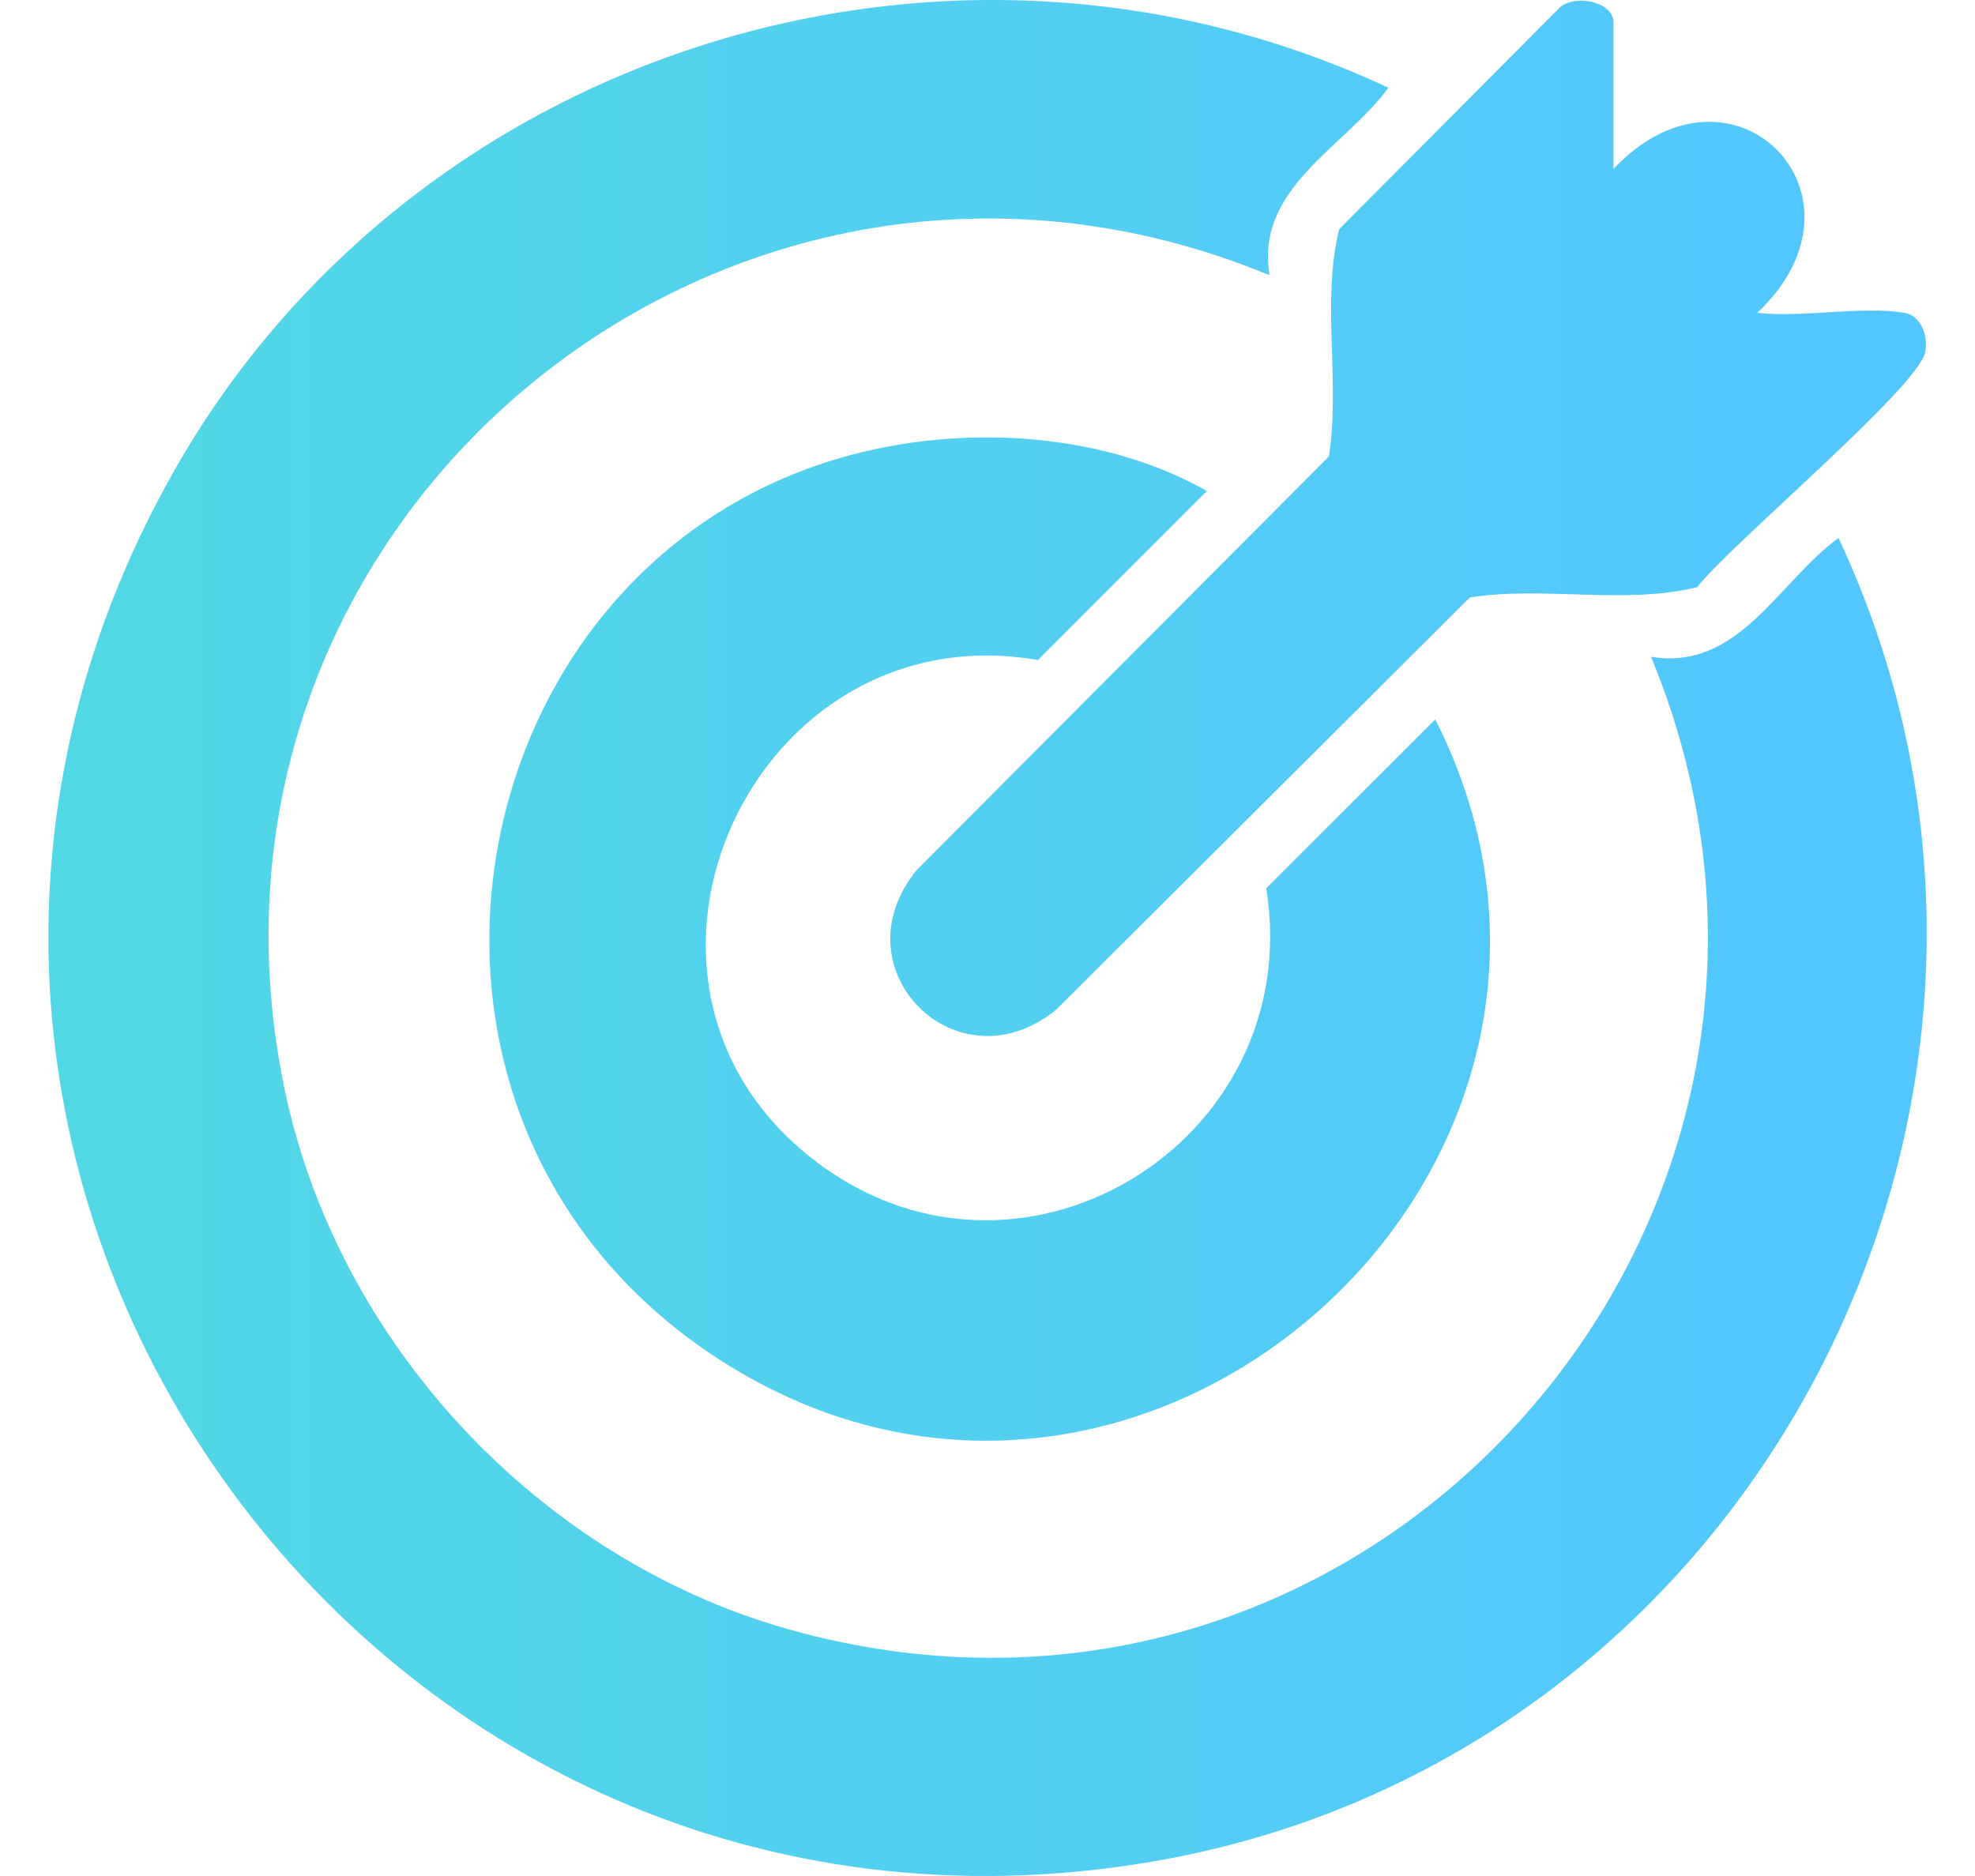 <svg xmlns="http://www.w3.org/2000/svg" width="40" height="38" viewBox="0 0 40 38" fill="none"><g id="Vector"><path d="M28.119 1.777C27.233 2.994 25.418 3.801 25.712 5.575C14.832 1.077 3.361 10.45 5.76 22.044C6.824 27.188 10.904 31.572 15.959 32.999C27.831 36.352 38.108 24.605 33.439 13.304C35.212 13.598 36.02 11.781 37.236 10.897C42.508 22.164 35.587 35.619 23.328 37.71C7.451 40.419 -4.443 23.607 3.523 9.543C8.36 1.006 19.2 -2.392 28.119 1.777Z" fill="url(#paint0_linear_13502_16939)"></path><path d="M18.973 8.907C20.828 8.734 22.826 9.031 24.443 9.946L21.021 13.37C15.3 12.367 11.829 19.778 16.404 23.433C20.565 26.759 26.481 23.16 25.645 17.993L29.069 14.572C33.639 23.598 23.148 33.067 14.575 27.543C6.531 22.358 9.469 9.799 18.973 8.907Z" fill="url(#paint1_linear_13502_16939)"></path><path d="M38.569 6.336C38.913 6.393 39.053 6.812 38.993 7.129C38.858 7.841 35.027 11.047 34.373 11.893C32.908 12.256 31.276 11.865 29.769 12.102L21.395 20.448C19.389 22.091 16.925 19.627 18.568 17.621L26.914 9.247C27.151 7.739 26.759 6.107 27.123 4.642L31.544 0.199C31.828 -0.145 32.678 0.021 32.678 0.446V3.422C35.07 0.885 38.128 3.943 35.591 6.336C36.498 6.441 37.704 6.193 38.568 6.336H38.569Z" fill="url(#paint2_linear_13502_16939)"></path></g><defs><linearGradient id="paint0_linear_13502_16939" x1="0.98" y1="19" x2="39.022" y2="19" gradientUnits="userSpaceOnUse"><stop stop-color="#52D8E4"></stop><stop offset="1" stop-color="#53C6FF"></stop></linearGradient><linearGradient id="paint1_linear_13502_16939" x1="0.98" y1="19" x2="39.022" y2="19" gradientUnits="userSpaceOnUse"><stop stop-color="#52D8E4"></stop><stop offset="1" stop-color="#53C6FF"></stop></linearGradient><linearGradient id="paint2_linear_13502_16939" x1="0.98" y1="19" x2="39.022" y2="19" gradientUnits="userSpaceOnUse"><stop stop-color="#52D8E4"></stop><stop offset="1" stop-color="#53C6FF"></stop></linearGradient></defs></svg>